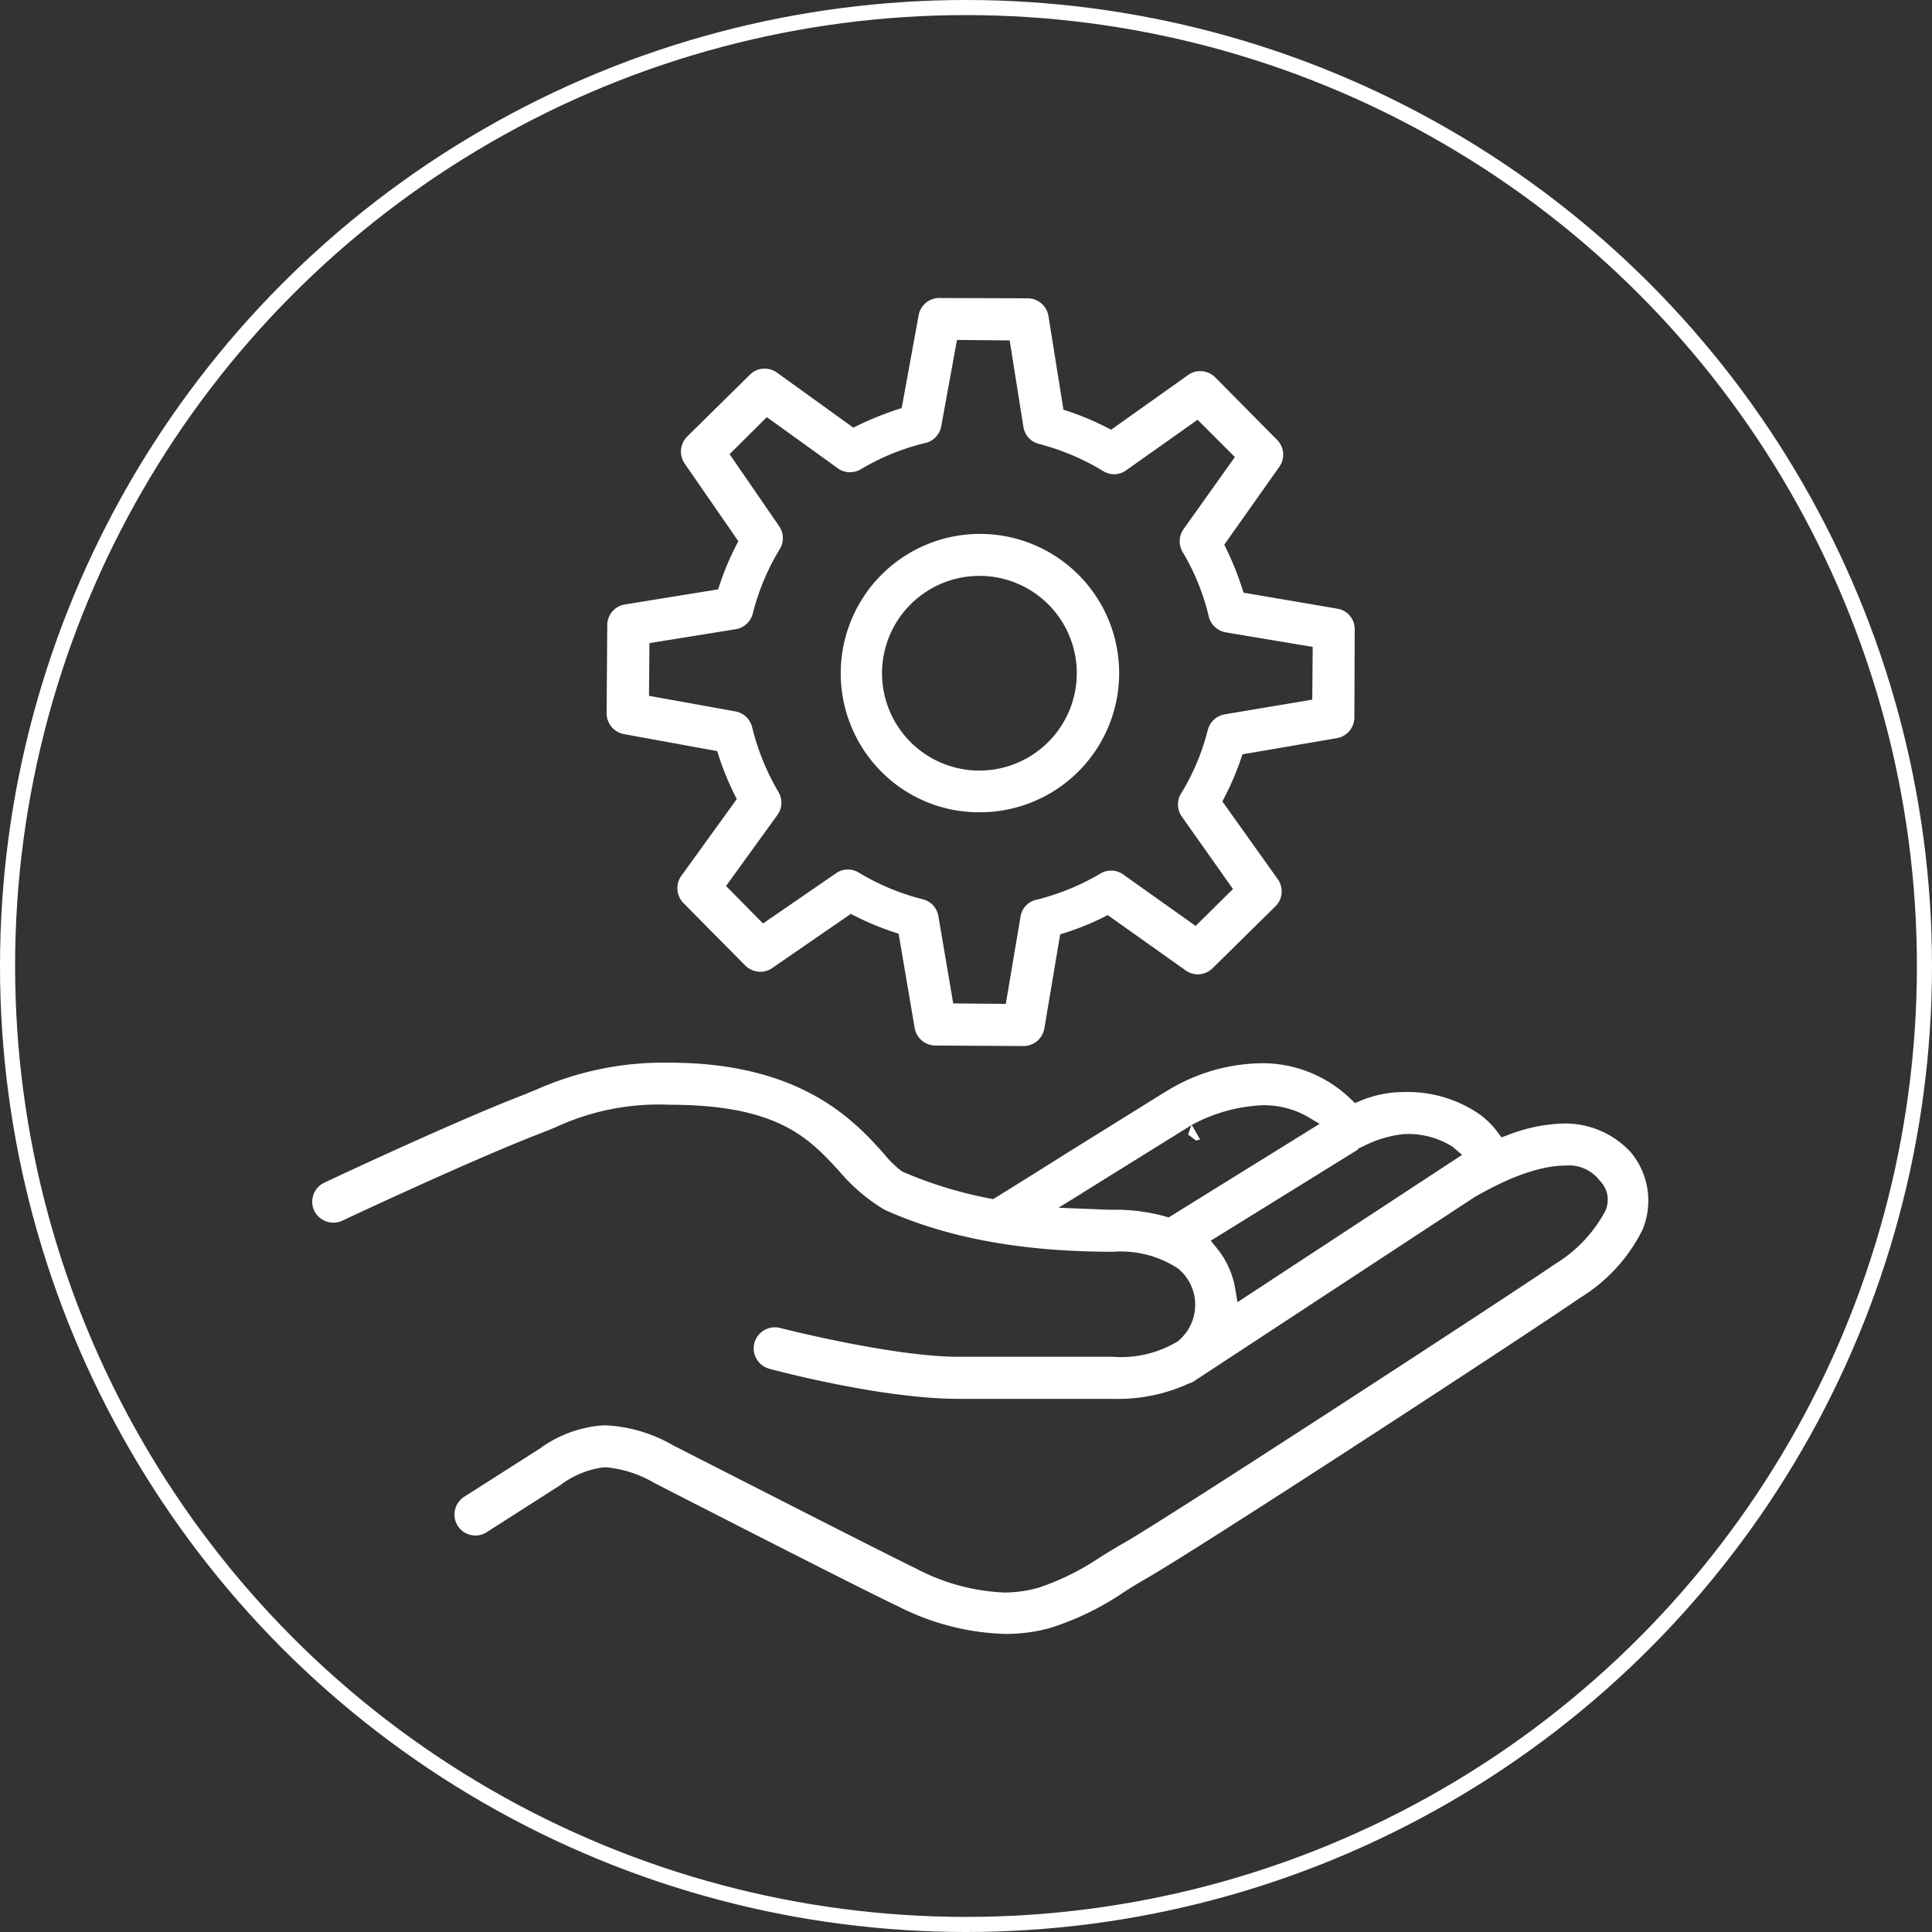 <svg xmlns="http://www.w3.org/2000/svg" width="128" height="128" viewBox="0 0 128 128">
  <rect x="0" y="0" width="128" height="128" fill="#333333" stroke="none"/>
  <g id="Grupo_268" data-name="Grupo 268" transform="translate(-201 -322)">
    <g id="Elipse_12" data-name="Elipse 12" transform="translate(201 322)" fill="none" stroke="#fff" stroke-width="1">
      <circle cx="64" cy="64" r="64" stroke="none"/>
      <circle cx="64" cy="64" r="63.5" fill="none"/>
    </g>
    <path id="Trazado_680" data-name="Trazado 680" d="M201.763,88.8a16.608,16.608,0,0,1-7.1-1.817c-2.216-1.05-9.49-4.767-13.835-6.988l-2.347-1.2a7.617,7.617,0,0,0-3.2-1.037l-.191.006a6.1,6.1,0,0,0-2.845,1.186l-4.812,3.077a1.382,1.382,0,0,1-.792.251,1.411,1.411,0,0,1-.633-.15,1.376,1.376,0,0,1-.759-1.186,1.406,1.406,0,0,1,.685-1.258l5.092-3.245v-.013a8.158,8.158,0,0,1,3.915-1.436c.119-.006.232-.009.347-.009a9.818,9.818,0,0,1,4.448,1.327l4.344,2.214c4.481,2.284,10.057,5.127,11.781,5.962a13.746,13.746,0,0,0,5.8,1.572,8.443,8.443,0,0,0,2.288-.319,16.949,16.949,0,0,0,4.11-2.043c.5-.31,1.028-.631,1.581-.946,2.67-1.51,25.465-16.352,28.419-18.385l.152-.1a9.142,9.142,0,0,0,3.186-3.312,1.767,1.767,0,0,0-.273-2.182,2.546,2.546,0,0,0-2.258-1h0c-1.16,0-3.066.367-6.075,2.115l-18.5,12.138a.946.946,0,0,1-.351.169,11.3,11.3,0,0,1-5.047,1.034H198.659c-5.211,0-12.457-1.969-12.531-1.989a1.414,1.414,0,0,1-1.009-.993,1.382,1.382,0,0,1,.36-1.345,1.433,1.433,0,0,1,1-.414,1.309,1.309,0,0,1,.351.046c.312.08,7.517,1.908,11.83,1.908h10.223a7.265,7.265,0,0,0,4.266-1.011,3.112,3.112,0,0,0,.026-4.847,6.936,6.936,0,0,0-4.292-1.1c-6.029,0-10.982-.909-15.14-2.782a12,12,0,0,1-3.025-2.581c-1.982-2.153-4.034-4.377-11.217-4.377a16.225,16.225,0,0,0-7.554,1.49c-.373.152-.765.314-1.2.482-4.5,1.746-12.843,5.665-12.924,5.706a1.383,1.383,0,0,1-.6.134,1.421,1.421,0,0,1-1.271-.8,1.4,1.4,0,0,1,.672-1.85c.087-.041,8.339-3.934,13.114-5.786l.356-.137v-.013l.572-.226a20.719,20.719,0,0,1,8.827-1.787c8.792,0,12.306,3.917,14.194,6.02a6.95,6.95,0,0,0,1.215,1.188,27.2,27.2,0,0,0,5.825,1.789l.213.041.186-.115c.9-.555,2.457-1.527,4.958-3.1l4.63-2.88c1.056-.657,1.687-1.052,1.961-1.208a12.235,12.235,0,0,1,6.07-1.7,8.428,8.428,0,0,1,5.9,2.388l.265.252.336-.141a7.375,7.375,0,0,1,2.88-.588,8.388,8.388,0,0,1,5.064,1.492,5.682,5.682,0,0,1,1.178,1.18l.247.33.388-.141a10.963,10.963,0,0,1,3.722-.779,5.915,5.915,0,0,1,4.511,1.967l.078.106a5.009,5.009,0,0,1,.633,4.993,11.11,11.11,0,0,1-4.157,4.505c-2.908,2.026-25.119,16.535-28.771,18.61-.432.247-.876.523-1.342.815a18.715,18.715,0,0,1-4.986,2.433,10.988,10.988,0,0,1-2.93.388m13.589-26.049.406.492a5.76,5.76,0,0,1,1.225,2.737l.141.842,14.884-9.761-.609-.521a5.472,5.472,0,0,0-3.271-.852,7.637,7.637,0,0,0-2.67.805l-.332.147-.013.067ZM206.829,59.6l-1.566.963,2.425.095c.406.02.815.039,1.193.039a12.327,12.327,0,0,1,3.446.438l.238.069,10-6.2-.789-.469a5.853,5.853,0,0,0-3.028-.763,10.816,10.816,0,0,0-4.652,1.306l.551.965-.265.069-.533-.4.219-.618-7.242,4.5M197.1,49.816a1.4,1.4,0,0,1-1.366-1.171l-1.06-6.235-.317-.106a18.06,18.06,0,0,1-2.55-1.058l-.3-.152-5.209,3.587a1.361,1.361,0,0,1-.787.249,1.427,1.427,0,0,1-.993-.408l-4.112-4.155a1.409,1.409,0,0,1-.124-1.8l3.667-5.077-.148-.3a18.966,18.966,0,0,1-1.048-2.563l-.1-.317-6.179-1.126a1.409,1.409,0,0,1-1.147-1.386l.043-5.838a1.39,1.39,0,0,1,1.167-1.366l6.177-1,.106-.321A18.1,18.1,0,0,1,183.9,16.7l.152-.3L180.5,11.263a1.408,1.408,0,0,1,.163-1.793l4.16-4.1a1.364,1.364,0,0,1,.974-.4,1.382,1.382,0,0,1,.818.265l5.055,3.644.3-.145a21.832,21.832,0,0,1,2.592-1.052l.314-.1L196,1.427A1.386,1.386,0,0,1,197.368.291l5.851.02A1.4,1.4,0,0,1,204.6,1.488l.993,6.2.321.108a18.08,18.08,0,0,1,2.538,1.067l.3.154,5.1-3.624a1.344,1.344,0,0,1,.8-.258,1.417,1.417,0,0,1,.995.41l4.11,4.153a1.392,1.392,0,0,1,.135,1.781l-3.643,5.155.145.3a19.972,19.972,0,0,1,1.028,2.555l.1.323,6.218,1.061a1.369,1.369,0,0,1,1.15,1.366l-.022,5.847a1.4,1.4,0,0,1-1.162,1.366l-6.253,1.071-.106.314a18.173,18.173,0,0,1-1.069,2.507l-.156.3,3.669,5.149a1.391,1.391,0,0,1-.154,1.8l-4.162,4.1a1.393,1.393,0,0,1-.982.406,1.375,1.375,0,0,1-.8-.258l-5.168-3.667-.3.152a17.38,17.38,0,0,1-2.527,1.024l-.323.1-1.048,6.242a1.4,1.4,0,0,1-1.382,1.158Zm-5.791-11.663a1.382,1.382,0,0,1,.714.2,15.579,15.579,0,0,0,4.244,1.772,1.373,1.373,0,0,1,1.039,1.112l.985,5.79,3.483.03.976-5.786a1.354,1.354,0,0,1,1.043-1.11,15.691,15.691,0,0,0,4.236-1.731,1.383,1.383,0,0,1,.722-.206,1.354,1.354,0,0,1,.8.258l4.8,3.411,2.474-2.446-3.379-4.784a1.387,1.387,0,0,1-.063-1.538,15.02,15.02,0,0,0,1.772-4.214,1.41,1.41,0,0,1,1.123-1.037l5.8-.974.028-3.494-5.764-.965a1.414,1.414,0,0,1-1.123-1.056,15.111,15.111,0,0,0-1.728-4.264,1.387,1.387,0,0,1,.061-1.52l3.4-4.775-2.47-2.47-4.73,3.348a1.342,1.342,0,0,1-.8.262,1.39,1.39,0,0,1-.727-.208,15.794,15.794,0,0,0-4.249-1.8,1.381,1.381,0,0,1-1.035-1.123L202.031,3.1l-3.492-.03L197.494,8.8a1.388,1.388,0,0,1-1.045,1.095,15.372,15.372,0,0,0-4.3,1.752,1.4,1.4,0,0,1-.7.187h0a1.343,1.343,0,0,1-.807-.263l-4.7-3.388-2.468,2.455,3.284,4.773a1.387,1.387,0,0,1,.039,1.518,15.381,15.381,0,0,0-1.785,4.268,1.413,1.413,0,0,1-1.143,1.039l-5.706.919-.028,3.492,5.725,1.032a1.4,1.4,0,0,1,1.108,1.048A15.926,15.926,0,0,0,186.7,33a1.382,1.382,0,0,1-.054,1.536l-3.407,4.71,2.451,2.483,4.828-3.32a1.369,1.369,0,0,1,.8-.256m8.721-3.791a9.111,9.111,0,0,1-6.541-2.72,9.242,9.242,0,0,1,.069-13.045,9.221,9.221,0,1,1,6.474,15.765Zm.046-15.66a6.449,6.449,0,1,0,4.483,11.024A6.447,6.447,0,0,0,200.084,18.7Z" transform="translate(65.863 341.453)" fill="#fff"/>
  </g>
</svg>
